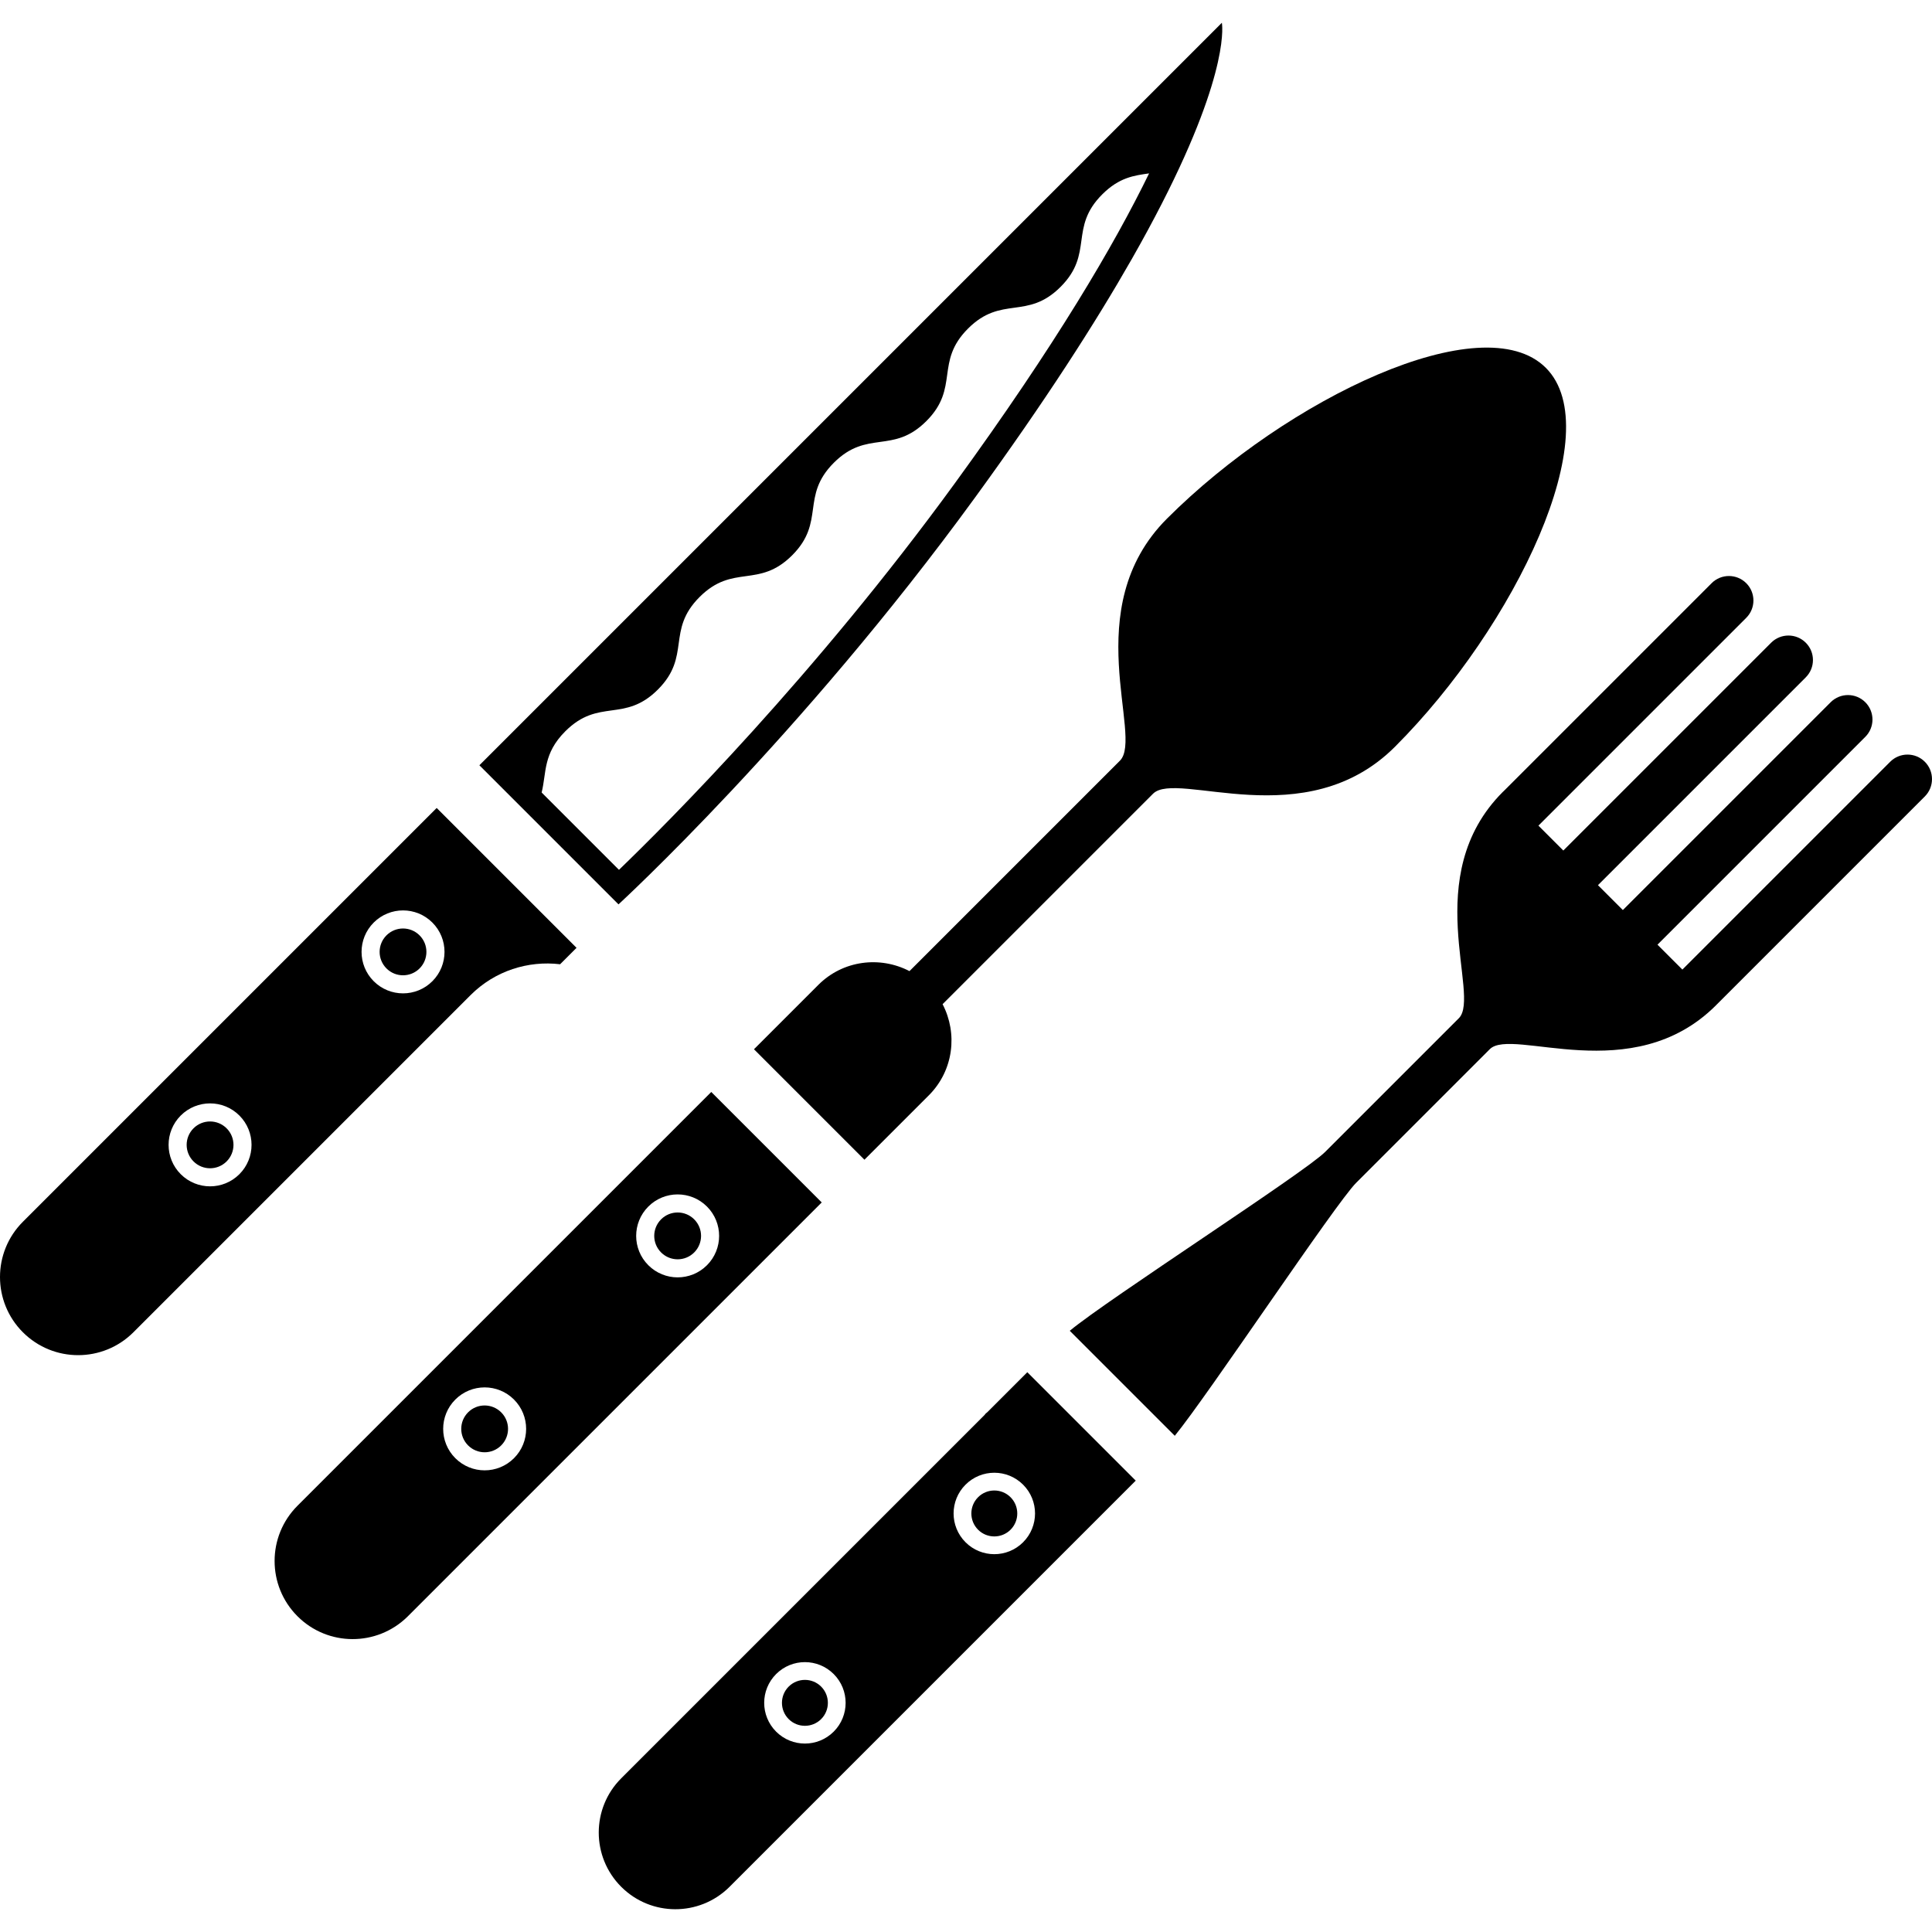 <?xml version="1.0" encoding="UTF-8"?> <svg xmlns="http://www.w3.org/2000/svg" xmlns:xlink="http://www.w3.org/1999/xlink" fill="#000000" height="800px" width="800px" version="1.1" id="Layer_1" viewBox="0 0 476.929 476.929" xml:space="preserve"> <g> <g> <path d="M47.771,278.532c-2.258,2.258-2.258,5.914,0,8.172s5.914,2.258,8.172,0s2.258-5.914,0-8.166 C53.684,276.279,50.029,276.279,47.771,278.532z"></path> <path d="M475.158,188.046c-2.36-2.36-6.19-2.36-8.55,0l-51.302,51.302l-6.144-6.144l51.302-51.302c2.36-2.36,2.36-6.19,0-8.55 c-2.36-2.36-6.19-2.36-8.55,0l-51.302,51.302l-6.144-6.144l51.302-51.302c2.36-2.36,2.36-6.19,0-8.55c-2.36-2.36-6.19-2.36-8.55,0 l-51.302,51.302l-6.144-6.144l51.302-51.302c2.36-2.36,2.36-6.19,0-8.55c-2.36-2.36-6.19-2.36-8.55,0l-51.302,51.302 c-0.077,0.077-0.164,0.154-0.246,0.23c-20.7,20.7-5.325,50.335-10.849,55.859l-32.998,32.998 c-5.166,5.166-53.668,36.362-63.053,44.16l25.923,25.923c8.131-9.928,39.68-57.359,44.774-62.449l32.993-32.993 c5.524-5.524,35.159,9.851,55.859-10.849c0.077-0.077,0.154-0.164,0.23-0.246l0.005,0.005l51.302-51.302 C477.518,194.236,477.518,190.407,475.158,188.046z"></path> <path d="M95.407,230.896c-2.258,2.258-2.258,5.914,0,8.172c2.258,2.258,5.914,2.253,8.166,0c2.253-2.253,2.258-5.914,0-8.166 C101.321,228.643,97.665,228.643,95.407,230.896z"></path> <path d="M240.713,122.797c17.372-23.875,29.788-43.249,38.702-58.895c22.359-39.25,22.513-54.83,22.272-57.738 c0-0.02-0.005-0.036-0.005-0.056c-0.01-0.138-0.026-0.246-0.036-0.323c-0.005-0.026-0.005-0.041-0.005-0.061 c-0.01-0.061-0.015-0.102-0.015-0.102L118.34,188.912l34.34,34.34C152.68,223.251,197.623,182.015,240.713,122.797z M139.547,180.525c8.289-8.289,14.566-2.012,22.856-10.301c8.284-8.284,2.007-14.561,10.291-22.845 c8.284-8.289,14.561-2.012,22.851-10.296c8.284-8.284,2.007-14.561,10.291-22.845c8.279-8.279,14.556-2.007,22.84-10.286 c8.279-8.279,2.007-14.556,10.286-22.84c8.284-8.284,14.561-2.007,22.845-10.291c8.284-8.284,2.007-14.556,10.291-22.84 c4.193-4.193,7.875-4.659,11.561-5.176c-8.509,17.485-23.03,42.25-47.877,76.396c-34.621,47.58-70.84,83.814-82.985,95.524 l-19.087-19.087C134.929,190.699,134.017,186.06,139.547,180.525z"></path> <path d="M194.689,416.352c-2.212,2.212-2.212,5.806,0,8.018s5.806,2.212,8.018,0c2.212-2.212,2.212-5.801,0-8.018 C200.495,414.14,196.906,414.14,194.689,416.352z"></path> <path d="M276.471,187.77c-16.143,16.143-51.958,51.958-51.958,51.958c-7.265-3.773-16.399-2.703-22.497,3.395l-15.892,15.892 l27.269,27.269l16.015-16.015c5.996-6.103,7.035-15.16,3.277-22.38c0,0,35.313-35.318,51.953-51.953 c5.909-5.908,37.596,10.532,59.73-11.602c29.732-29.732,52.777-77.983,37.233-93.532c-15.544-15.544-63.8,7.501-93.532,37.233 C265.939,150.174,282.38,181.861,276.471,187.77z"></path> <path d="M163.196,301.004c-2.258,2.258-2.258,5.914,0,8.172c2.258,2.258,5.914,2.258,8.172,0c2.258-2.258,2.258-5.914,0-8.172 S165.449,298.746,163.196,301.004z"></path> <path d="M241.445,369.602c-2.212,2.212-2.212,5.806,0,8.018c2.212,2.212,5.806,2.212,8.018,0c2.212-2.212,2.212-5.801,0-8.018 C247.246,367.385,243.657,367.385,241.445,369.602z"></path> <path d="M253.641,338.779l-0.041-0.036l-9.856,9.856c-0.143,0.108-0.287,0.21-0.42,0.343c-0.118,0.118-0.195,0.266-0.312,0.389 l-89.661,89.661c-7.393,7.393-7.393,19.379,0,26.778c7.352,7.352,19.241,7.378,26.644,0.107l100.372-100.372l-0.63-0.63 L253.641,338.779z M205.805,427.468c-3.927,3.927-10.286,3.927-14.213,0c-3.927-3.927-3.927-10.286,0-14.213 c3.927-3.927,10.286-3.927,14.213,0C209.732,417.182,209.732,423.546,205.805,427.468z M252.561,380.717 c-3.927,3.927-10.286,3.927-14.213,0c-3.927-3.927-3.927-10.286,0-14.213c3.927-3.927,10.286-3.927,14.213,0 C256.488,370.426,256.488,376.79,252.561,380.717z"></path> <path d="M189.764,283.739l-1.075-1.075h-0.005l-13.102-13.102L73.437,371.706c-7.532,7.532-7.532,19.748,0,27.279 c7.491,7.491,19.604,7.516,27.146,0.108l102.267-102.262L189.764,283.739z M126.88,359.966c-3.999,3.999-10.481,3.999-14.479,0 s-3.999-10.481,0-14.479s10.481-3.999,14.479,0C130.879,349.485,130.884,355.967,126.88,359.966z M174.522,312.329 c-3.999,3.999-10.481,3.999-14.479,0c-3.999-3.999-3.999-10.481,0-14.479s10.481-3.999,14.479,0 C178.52,301.843,178.52,308.33,174.522,312.329z"></path> <path d="M115.555,348.64c-2.258,2.258-2.258,5.914,0,8.172c2.258,2.258,5.914,2.258,8.166,0c2.258-2.258,2.258-5.914,0-8.166 S117.812,346.382,115.555,348.64z"></path> <path d="M138.267,238.033l4.055-4.055l-34.524-34.524L5.649,301.603c-7.531,7.532-7.531,19.748,0,27.279 c7.532,7.532,19.748,7.532,27.284,0l83.22-83.22C122.19,239.625,130.397,237.096,138.267,238.033z M59.096,289.858 c-3.999,3.999-10.481,3.999-14.479,0s-3.999-10.481,0-14.479c3.999-3.999,10.481-3.999,14.479,0 C63.095,279.377,63.095,285.859,59.096,289.858z M106.733,242.221c-3.999,3.999-10.481,3.999-14.479,0 c-3.999-3.999-3.999-10.481,0-14.479s10.481-3.999,14.479,0S110.732,238.222,106.733,242.221z"></path> </g> </g> </svg> 